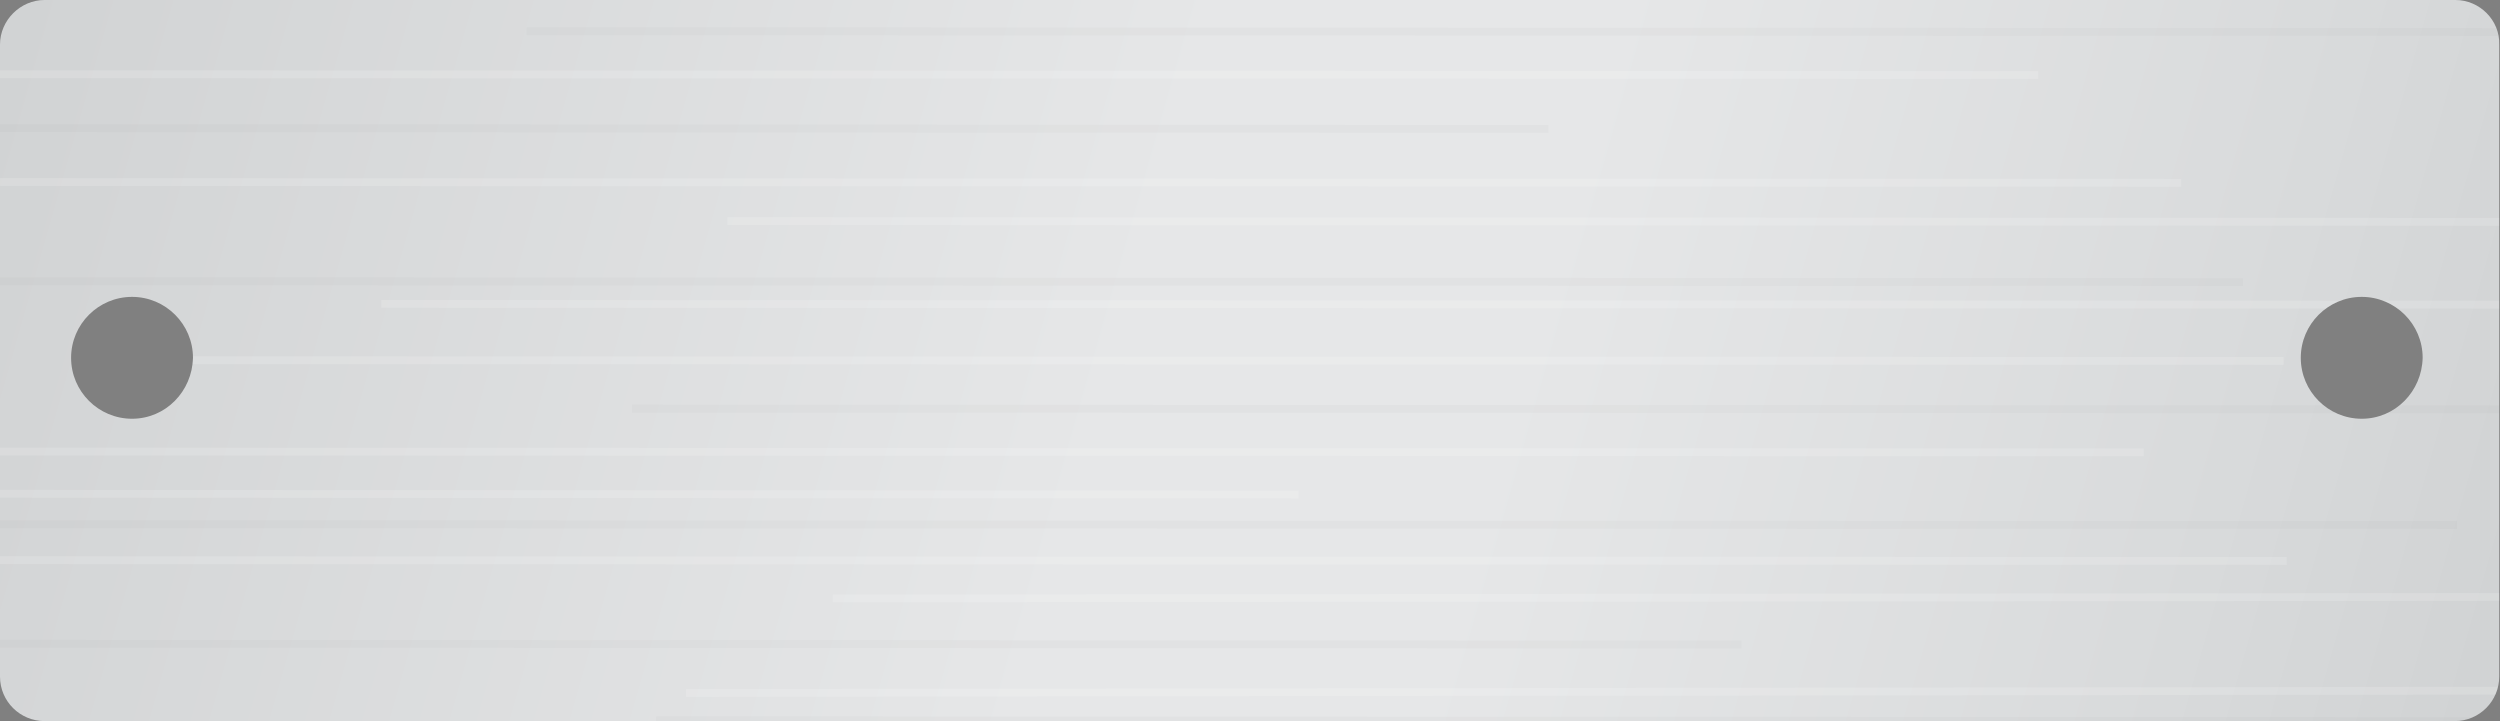 <?xml version="1.0" encoding="utf-8"?>
<!-- Generator: Adobe Illustrator 19.1.0, SVG Export Plug-In . SVG Version: 6.00 Build 0)  -->
<!DOCTYPE svg PUBLIC "-//W3C//DTD SVG 1.1//EN" "http://www.w3.org/Graphics/SVG/1.1/DTD/svg11.dtd">
<svg version="1.1" id="Layer_1" xmlns="http://www.w3.org/2000/svg" xmlns:xlink="http://www.w3.org/1999/xlink" x="0px" y="0px"
	 viewBox="0 0 320 92.3" enable-background="new 0 0 320 92.3" xml:space="preserve">
<rect x="0" y="0" width="320" height="92.3" fill="#808080" stroke="none"/>
<rect x="0" y="0" fill="none" width="320" height="92.3"/>
<g>
	<g>
		<linearGradient id="SVGID_1_" gradientUnits="userSpaceOnUse" x1="2.571" y1="1.447" x2="315.986" y2="90.471">
			<stop  offset="0" style="stop-color:#D1D3D4"/>
			<stop  offset="0.454" style="stop-color:#E6E7E8"/>
			<stop  offset="0.604" style="stop-color:#E6E7E8"/>
			<stop  offset="0.885" style="stop-color:#D8DADB"/>
			<stop  offset="1" style="stop-color:#D1D3D4"/>
		</linearGradient>
		<path fill-rule="evenodd" clip-rule="evenodd" fill="url(#SVGID_1_)" d="M314.3,0H5.7C2.6,0,0,2.6,0,5.7v80.9
			c0,3.2,2.6,5.7,5.7,5.7h308.5c3.2,0,5.7-2.6,5.7-5.7V5.7C320,2.6,317.4,0,314.3,0z M16.9,53.6c-4.3,0-7.8-3.5-7.8-7.8
			c0-4.3,3.5-7.8,7.8-7.8c4.3,0,7.8,3.5,7.8,7.8C24.6,50.1,21.2,53.6,16.9,53.6z M302.3,53.6c-4.3,0-7.8-3.5-7.8-7.8
			c0-4.3,3.5-7.8,7.8-7.8c4.3,0,7.8,3.5,7.8,7.8C310,50.1,306.6,53.6,302.3,53.6z"/>
	</g>
</g>
<g>
	<defs>
		<path id="SVGID_2_" d="M314.3,0H5.7C2.6,0,0,2.6,0,5.7v80.9c0,3.2,2.6,5.7,5.7,5.7h308.5c3.2,0,5.7-2.6,5.7-5.7V5.7
			C320,2.6,317.4,0,314.3,0z M16.9,53.6c-4.3,0-7.8-3.5-7.8-7.8c0-4.3,3.5-7.8,7.8-7.8c4.3,0,7.8,3.5,7.8,7.8
			C24.6,50.1,21.2,53.6,16.9,53.6z M302.3,53.6c-4.3,0-7.8-3.5-7.8-7.8c0-4.3,3.5-7.8,7.8-7.8c4.3,0,7.8,3.5,7.8,7.8
			C310,50.1,306.6,53.6,302.3,53.6z"/>
	</defs>
	<clipPath id="SVGID_3_">
		<use xlink:href="#SVGID_2_"  overflow="visible"/>
	</clipPath>
	<g clip-path="url(#SVGID_3_)">
		<line opacity="0.15" fill="none" stroke="#FFFFFF" stroke-miterlimit="10" x1="48.8" y1="38.9" x2="326" y2="39"/>
		<line opacity="0.15" fill="none" stroke="#FFFFFF" stroke-miterlimit="10" x1="10" y1="46.1" x2="292.3" y2="46.2"/>
		<line opacity="2.000000e-02" fill="none" stroke="#000000" stroke-miterlimit="10" x1="80.9" y1="52.3" x2="326" y2="52.4"/>
		<line opacity="0.15" fill="none" stroke="#FFFFFF" stroke-miterlimit="10" x1="-5.5" y1="57.8" x2="274.4" y2="57.9"/>
		<line opacity="2.000000e-02" fill="none" stroke="#000000" stroke-miterlimit="10" x1="-5.5" y1="67.1" x2="314.5" y2="67.2"/>
		<line opacity="0.15" fill="none" stroke="#FFFFFF" stroke-miterlimit="10" x1="-5.5" y1="71.7" x2="292.7" y2="71.8"/>
		<line opacity="0.15" fill="none" stroke="#FFFFFF" stroke-miterlimit="10" x1="-5.5" y1="63.2" x2="166.2" y2="63.3"/>
		<line opacity="0.15" fill="none" stroke="#FFFFFF" stroke-miterlimit="10" x1="106.6" y1="76.6" x2="326" y2="76.4"/>
		<line opacity="2.000000e-02" fill="none" stroke="#000000" stroke-miterlimit="10" x1="-5.5" y1="82.4" x2="222.9" y2="82.5"/>
		<line opacity="0.15" fill="none" stroke="#FFFFFF" stroke-miterlimit="10" x1="87.8" y1="88.7" x2="326" y2="88.4"/>
		<line opacity="0.15" fill="none" stroke="#FFFFFF" stroke-miterlimit="10" x1="-5.5" y1="96.1" x2="224.9" y2="96.2"/>
		<line opacity="2.000000e-02" fill="none" stroke="#000000" stroke-miterlimit="10" x1="-5.5" y1="36" x2="287.1" y2="36.1"/>
		<line opacity="2.000000e-02" fill="none" stroke="#000000" stroke-miterlimit="10" x1="84" y1="92.2" x2="326" y2="92.3"/>
		<line opacity="2.000000e-02" fill="none" stroke="#000000" stroke-miterlimit="10" x1="67.4" y1="4" x2="326" y2="4.1"/>
		<line opacity="0.15" fill="none" stroke="#FFFFFF" stroke-miterlimit="10" x1="-5.5" y1="9.5" x2="260.9" y2="9.6"/>
		<line opacity="2.000000e-02" fill="none" stroke="#000000" stroke-miterlimit="10" x1="-5.5" y1="16.4" x2="198.2" y2="16.5"/>
		<line opacity="0.15" fill="none" stroke="#FFFFFF" stroke-miterlimit="10" x1="-5.5" y1="23.3" x2="279.2" y2="23.4"/>
		<line opacity="0.15" fill="none" stroke="#FFFFFF" stroke-miterlimit="10" x1="93.1" y1="28.3" x2="326" y2="28.4"/>
	</g>
</g>
</svg>

